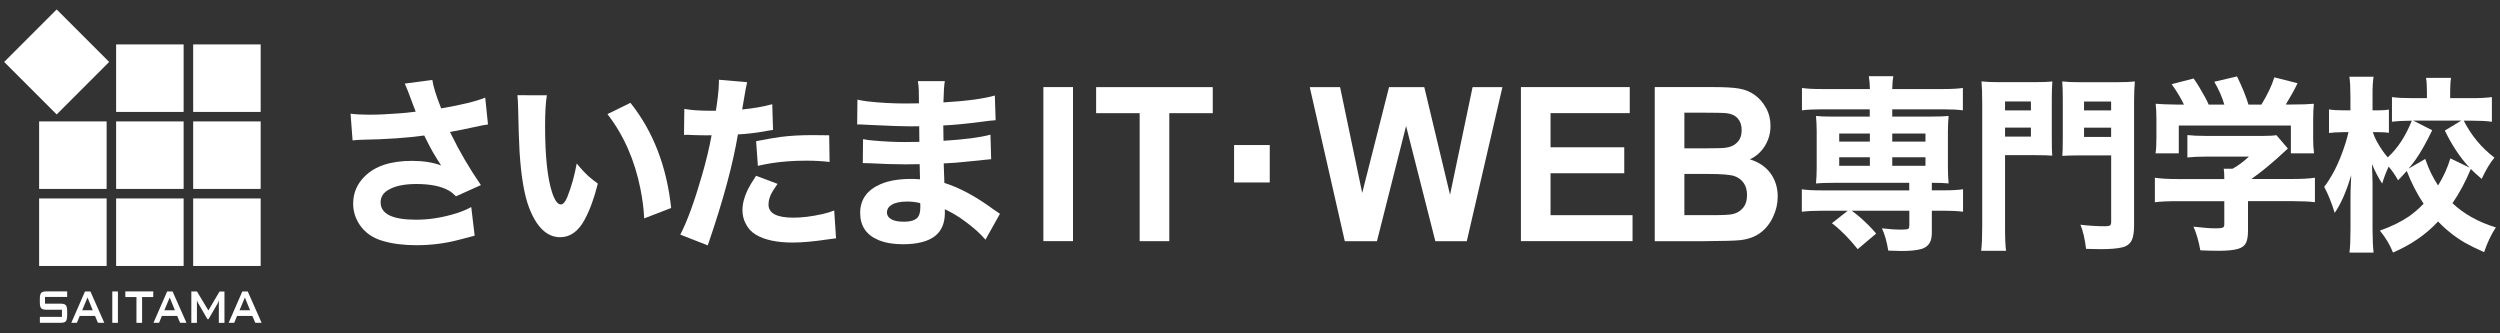 <?xml version="1.0" encoding="UTF-8"?><svg id="a" xmlns="http://www.w3.org/2000/svg" width="600" height="80" viewBox="0 0 600 80"><rect x="0" y="0" width="600" height="80" fill="#333333" stroke="none"/><defs><style>.b{fill:#fff;}</style></defs><g><path class="b" d="m99.77,26.8c-.1-.31-.31-.86-.63-1.65-.98-2.67-1.64-4.37-1.99-5.09l6.61-.88c.2,1.48.9,3.76,2.12,6.83,4.78-.81,8.31-1.67,10.57-2.58l.67,6.43c-.69.09-1.79.3-3.31.64-1.78.4-3.71.79-5.81,1.17l.29.59c2.01,4.13,4.39,8.18,7.13,12.16l-5.98,2.69c-.62-.62-1.17-1.06-1.66-1.34-1.85-1.07-4.46-1.61-7.83-1.61-2.98,0-5.27.49-6.86,1.48-1.16.7-1.74,1.68-1.74,2.93,0,2.77,2.84,4.16,8.52,4.16,3.26,0,6.57-.54,9.92-1.63,1.19-.38,2.29-.85,3.31-1.41l.82,6.87c-1.06.28-2.27.59-3.61.95-3.33.9-6.78,1.34-10.36,1.34-3.08,0-5.78-.34-8.1-1.03-2.46-.72-4.31-2.03-5.56-3.92-1.02-1.54-1.53-3.21-1.53-5.02,0-2.57.94-4.77,2.83-6.61,2.48-2.44,6.24-3.66,11.29-3.66,2.73,0,5.06.37,6.99,1.1-.63-.95-1.29-2.03-1.99-3.21-.56-1-1.06-1.96-1.51-2.88-.22-.48-.41-.85-.55-1.1-4.03.57-9.09.92-15.19,1.03-.77.03-1.44.08-2.01.15l-.48-6.41c1.27.16,2.75.24,4.43.24,2.04,0,4.39-.1,7.05-.31,1.16-.07,2.55-.21,4.15-.42Z"/><path class="b" d="m124.21,22.85l7.03.02c-.28,1.76-.42,4.21-.42,7.35,0,7.16.55,12.46,1.66,15.9.64,1.97,1.35,2.95,2.12,2.95.56,0,1.08-.61,1.57-1.83.99-2.5,1.74-5.17,2.24-8.01.98,1.22,1.93,2.25,2.85,3.08.62.54,1.36,1.13,2.22,1.76-.88,3.48-1.92,6.34-3.13,8.59-1.53,2.85-3.49,4.27-5.9,4.27-3.16,0-5.65-2.36-7.47-7.09-1.16-3.02-1.92-7.52-2.29-13.5-.14-2.44-.25-5.92-.34-10.46-.03-1.26-.08-2.28-.17-3.04Zm21.57,4.54l5.52-2.71c5.44,6.8,8.7,15.21,9.78,25.23l-6.48,2.51c-.08-2.13-.38-4.5-.9-7.11-1.37-6.9-4.01-12.87-7.91-17.92Z"/><path class="b" d="m171.81,26.58c.14-.79.29-1.89.46-3.28.18-1.54.27-2.71.27-3.5v-.66l6.78.59c-.2.72-.47,2.17-.82,4.34-.15.91-.28,1.64-.38,2.2,2.71-.26,5.12-.68,7.22-1.26l.19,6.17c-.57.07-1.36.21-2.37.4-1.96.34-3.98.57-6.06.68-1.19,7.09-3.47,15.58-6.84,25.46l-.4,1.17-6.59-2.58c1.64-3.14,3.38-7.9,5.22-14.27.99-3.44,1.76-6.63,2.29-9.58-.63.01-1.03.02-1.2.02l-1.51-.02-1.66-.04c-.8-.04-1.27-.07-1.41-.07-.2,0-.47.01-.84.04l.08-6.25c1.55.29,3.63.44,6.23.44h1.32Zm9.65,15.61l5.16,1.94c-.55.78-.95,1.39-1.22,1.83-.64,1.07-.96,2.11-.96,3.13,0,2.1,1.99,3.15,5.98,3.15,2.08,0,4.4-.29,6.94-.86,1.01-.22,1.96-.51,2.85-.86l.44,6.67c-.57.06-1.3.15-2.18.29-3.22.48-5.95.73-8.2.73-3.86,0-6.83-.64-8.92-1.92-1.05-.63-1.86-1.53-2.43-2.71-.49-.97-.73-2.01-.73-3.13,0-1.54.42-3.18,1.26-4.91.46-.92,1.13-2.04,2.01-3.35Zm17.54-9.73l.1,6.41c-1.8-.21-3.66-.31-5.56-.31-3.12,0-5.95.21-8.5.62-.84.13-1.89.34-3.15.62l-.42-5.92c2.74-.53,4.74-.87,6-1.03,2.22-.28,4.73-.42,7.53-.42.59,0,1.92.01,3.99.04Z"/><path class="b" d="m226.75,50.21c.01.37.02.64.02.82,0,2.5-.78,4.36-2.33,5.59-1.69,1.34-4.29,2-7.78,2-2.24,0-4.17-.33-5.79-.99-2.95-1.22-4.43-3.4-4.43-6.54s1.61-5.45,4.83-6.87c1.93-.85,4.41-1.28,7.45-1.28.62,0,1.31.03,2.08.09l-.08-3.63c-1.43.03-2.59.04-3.48.04-2.57,0-5.39-.09-8.43-.26-.53-.03-1.11-.04-1.74-.04l.06-5.75c.73.16,1.58.28,2.56.35,2.73.24,5.19.35,7.41.35,1.12,0,2.3-.01,3.55-.04l-.02-1.52-.02-1.83v-.4c-.78.01-1.52.02-2.2.02-1.85,0-4.99-.11-9.44-.33-1.64-.09-2.51-.13-2.62-.13-.15,0-.36,0-.63.02l.06-5.97c.81.19,1.61.33,2.39.42,2.88.34,6.01.51,9.38.51.76,0,1.76-.01,3-.04-.01-1-.03-2.05-.04-3.15-.01-.51-.08-1.24-.21-2.18h6.46c-.17.87-.28,2.57-.34,5.11,2.78-.16,5.25-.39,7.41-.68,2.04-.29,3.69-.62,4.93-.97l.19,5.92c-.75.04-1.94.18-3.57.4-3.65.47-6.65.76-9,.86l.02.62.02,1.61.02,1.45c5.05-.31,8.8-.8,11.27-1.47l.17,5.88c-.22.01-.51.04-.86.09-.13.01-.37.04-.74.07-.47.04-1.54.15-3.19.33-2.82.31-5.02.48-6.59.53l.02.88c.06,1.81.1,3.08.13,3.81,3.59,1.1,7.51,3.21,11.75,6.32.56.4,1.09.76,1.59,1.08l-3.48,6.21c-.56-.66-1.24-1.36-2.04-2.09-1.13-1.01-2.48-2.06-4.05-3.15-1.27-.84-2.49-1.52-3.65-2.05Zm-5.92-1.47c-1.05-.25-2.08-.37-3.08-.37-1.65,0-2.89.26-3.73.77-.77.47-1.15,1.09-1.15,1.85s.42,1.33,1.26,1.74c.66.32,1.59.48,2.81.48,1.75,0,2.89-.4,3.44-1.21.34-.51.5-1.3.5-2.36,0-.6-.01-.9-.04-.9Z"/><path class="b" d="m250.41,57.88V20.9h7.11v36.97h-7.11Z"/><path class="b" d="m273.52,57.88v-30.72h-10.45v-6.25h27.99v6.25h-10.43v30.72h-7.11Z"/><path class="b" d="m296.18,43.79v-8.98h8.56v8.98h-8.56Z"/><path class="b" d="m322.75,57.88l-8.41-36.97h7.28l5.31,25.4,6.44-25.4h8.46l6.18,25.83,5.41-25.83h7.16l-8.55,36.97h-7.55l-7.02-27.64-6.99,27.64h-7.71Z"/><path class="b" d="m365.02,57.88V20.9h26.12v6.25h-19.01v8.2h17.69v6.23h-17.69v10.06h19.68v6.23h-26.79Z"/><path class="b" d="m397.14,20.9h14.08c2.79,0,4.87.12,6.24.37,1.37.24,2.6.75,3.68,1.53,1.08.77,1.98,1.8,2.7,3.09s1.08,2.73,1.08,4.33c0,1.73-.44,3.32-1.33,4.77-.89,1.45-2.09,2.53-3.62,3.25,2.15.66,3.8,1.77,4.95,3.35,1.15,1.58,1.73,3.44,1.73,5.57,0,1.68-.37,3.32-1.12,4.91-.75,1.59-1.76,2.86-3.05,3.81-1.29.95-2.88,1.53-4.77,1.75-1.19.14-4.05.22-8.58.25h-11.99V20.9Zm7.11,6.15v8.55h4.66c2.77,0,4.49-.04,5.17-.13,1.22-.15,2.18-.59,2.87-1.32.7-.73,1.05-1.69,1.05-2.89s-.3-2.07-.9-2.79c-.6-.71-1.49-1.15-2.68-1.3-.71-.08-2.73-.13-6.08-.13h-4.09Zm0,14.7v9.89h6.58c2.56,0,4.19-.08,4.88-.23,1.06-.2,1.92-.69,2.58-1.48.67-.78,1-1.83,1-3.14,0-1.11-.26-2.05-.77-2.82-.51-.77-1.25-1.34-2.22-1.69-.97-.35-3.07-.53-6.31-.53h-5.74Z"/><path class="b" d="m448.77,26.24h-11.66c-1.92,0-3.46.08-4.64.24v-5.37c1.09.18,2.68.26,4.76.26h11.54c-.01-1.13-.1-2.16-.25-3.08h5.87c-.15.9-.24,1.92-.25,3.08h12.17c2.1,0,3.69-.09,4.78-.26v5.37c-1.16-.16-2.71-.24-4.64-.24h-12.31v1.74h9.23c1.94,0,3.38-.05,4.3-.15-.11,1.17-.17,2.44-.17,3.81v8.57c0,1.37.06,2.64.17,3.81-.88-.09-2.22-.14-4.03-.15v1.81h2.71c2.11,0,3.7-.09,4.78-.26v5.39c-1.31-.16-2.86-.24-4.64-.24h-2.85v5.22c0,1.01-.15,1.8-.44,2.36-.43.81-1.13,1.34-2.08,1.61-1.11.32-2.69.48-4.74.48-.69,0-1.75-.03-3.19-.09-.38-2.26-.89-4.04-1.53-5.35,1.75.21,3.34.31,4.76.31.87,0,1.4-.07,1.59-.22.15-.13.23-.38.23-.75v-3.57h-13.83c.74.54,1.42,1.08,2.03,1.61,1.54,1.35,2.82,2.64,3.84,3.88l-4.43,3.74c-2.06-2.58-4.12-4.66-6.19-6.23l3.8-2.99h-6.38c-1.76,0-3.31.08-4.64.24v-5.39c1.06.18,2.65.26,4.76.26h21.02v-1.81h-18.08c-1.96,0-3.39.05-4.3.15.11-1.15.17-2.41.17-3.81v-8.57c0-1.38-.06-2.65-.17-3.81.92.1,2.36.15,4.3.15h8.6v-1.74Zm0,5.81h-7.36v1.94h7.36v-1.94Zm0,5.7h-7.36v2.05h7.36v-2.05Zm5.37-5.7v1.94h7.97v-1.94h-7.97Zm0,5.7v2.05h7.97v-2.05h-7.97Z"/><path class="b" d="m481.21,37.25v17.15c0,2.79.08,4.72.25,5.79h-5.98c.17-1.38.25-3.32.25-5.81v-29.73c0-2.23-.06-3.93-.17-5.11,1.01.12,2.46.18,4.36.18h8.26c2.01,0,3.48-.06,4.38-.18-.08,1.09-.13,2.47-.13,4.16v9.67c0,1.91.04,3.24.1,3.98-1.09-.07-2.34-.11-3.75-.11h-7.59Zm0-12.9v2.14h6.21v-2.14h-6.21Zm0,6.28v2.16h6.21v-2.16h-6.21Zm18.08,23.3c2.03.25,4.01.37,5.94.37.6,0,1-.07,1.2-.22.17-.13.25-.42.25-.86v-15.92h-7.99c-1.51,0-2.75.04-3.73.11.07-.78.11-2.12.11-4.03v-9.67c0-1.6-.04-2.99-.13-4.16.98.12,2.44.18,4.38.18h8.64c1.92,0,3.39-.06,4.41-.18-.13,1.31-.19,2.99-.19,5.04v29.53c0,1.5-.17,2.63-.5,3.41-.42.94-1.19,1.55-2.31,1.83-1.15.29-2.89.44-5.25.44-.77,0-1.92-.02-3.46-.07-.29-2.42-.75-4.36-1.36-5.81Zm.88-29.57v2.14h6.5v-2.14h-6.5Zm0,6.28v2.22h6.5v-2.22h-6.5Z"/><path class="b" d="m539.52,48.28v7.11c0,1.47-.21,2.52-.63,3.15-.35.54-.92.93-1.72,1.17-1.02.32-2.57.48-4.66.48-1.2,0-2.68-.04-4.43-.11-.38-2.14-.92-4.04-1.64-5.68,2.24.26,3.99.4,5.27.4,1.03,0,1.66-.08,1.87-.24.17-.12.25-.37.25-.75v-5.53h-11.12c-2.45,0-4.29.09-5.54.26v-5.88c1.4.21,3.23.31,5.5.31h11.16c.01-.98-.03-1.81-.13-2.47h2.1c1.2-.63,2.52-1.6,3.94-2.91h-10.32c-1.87,0-3.36.07-4.45.2v-5.37c1.16.13,2.65.2,4.47.2h13.59c1.51,0,2.62-.06,3.31-.18l2.75,3.21c-.36.31-.73.65-1.11,1.01-.84.82-2.19,2-4.05,3.55-.96.79-2.16,1.71-3.59,2.75h9.57c2.56,0,4.45-.1,5.67-.31v5.88c-1.13-.16-3.04-.25-5.71-.26h-10.36Zm-15.38-23.19c-.71-1.51-1.69-3.14-2.94-4.89l5.27-1.36c.84,1.17,1.76,2.69,2.77,4.54.38.7.66,1.28.84,1.72h3.76c-.53-1.81-1.34-3.63-2.41-5.48l5.45-1.28c1.26,2.55,2.17,4.81,2.75,6.76h3.11c1.5-2.47,2.53-4.65,3.1-6.54l5.58,1.41c-.77,1.59-1.71,3.29-2.83,5.11h1.41c2.35,0,4.13-.06,5.33-.18-.11.97-.17,2.23-.17,3.79v4.56c-.01,1.29.06,2.47.21,3.55h-5.56v-6.67h-26.9v6.67h-5.58c.14-.87.21-2.05.21-3.57v-4.54c0-1.57-.06-2.83-.17-3.79,1.08.1,2.8.17,5.18.2h1.59Z"/><path class="b" d="m581.67,48.89c-1.54-2.28-2.89-4.9-4.05-7.86-.32.38-1.01,1.13-2.08,2.25-.6-1.11-1.35-2.22-2.25-3.3-.57,1.17-1.1,2.53-1.57,4.07-.81-1.2-1.63-2.76-2.45-4.67.01.6.04,1.37.08,2.31.06,1.54.08,2.62.06,3.24v10.04c.01,2.5.1,4.38.25,5.66h-5.79c.17-1.26.25-3.15.25-5.66v-7.64l.02-1.48c.01-.76.06-2.03.15-3.79-1.17,3.92-2.5,6.93-3.96,9.03-.73-2.39-1.57-4.48-2.52-6.25.74-.93,1.55-2.21,2.43-3.85,1.01-1.94,1.92-4.2,2.73-6.78.27-.88.49-1.71.67-2.49h-1.3c-1.33.01-2.46.08-3.38.2v-5.66c.81.15,1.95.22,3.4.22h1.74v-3.35c0-2.07-.08-3.64-.25-4.71h5.81c-.18,1.01-.27,2.58-.25,4.69v3.37h1.45c.98,0,1.8-.06,2.48-.18v5.57c-.7-.1-1.49-.15-2.37-.15h-1.49c.24.75.55,1.48.94,2.2.89,1.59,1.78,2.87,2.64,3.85,2.39-2.19,4.32-5.12,5.77-8.81-1.93.01-3.52.1-4.76.26v-5.92c1.22.18,2.86.26,4.93.26h3.46v-1.59c0-1.35-.07-2.44-.21-3.28h6c-.14.81-.21,1.86-.21,3.15v1.72h5.1c2.11,0,3.75-.09,4.91-.26v5.92c-1.25-.18-2.89-.26-4.93-.26h-1.82c1.78,3.52,4.23,6.48,7.36,8.87-1.05,1.26-2.07,2.97-3.06,5.11-1.16-1-2.03-1.79-2.6-2.38-1.27,3.04-2.74,5.78-4.41,8.21,2.73,2.58,6.2,4.52,10.41,5.81-1.15,1.76-2.08,3.74-2.81,5.94-1.83-.81-3.34-1.55-4.53-2.22-2.41-1.39-4.58-3.11-6.52-5.15-2.87,3.1-6.48,5.59-10.82,7.46-.73-1.85-1.78-3.6-3.15-5.26,2.73-.97,5.04-2.1,6.94-3.39,1.26-.88,2.45-1.91,3.57-3.08Zm3.46-4.36c1.3-2.1,2.29-4.27,2.96-6.52l4.59,2.22c-2.22-2.38-4.2-5.34-5.92-8.9l3.94-2.38h-11.52l4.55,2.31c-1.43,2.95-2.75,5.29-3.96,7.02-.49.69-1.06,1.42-1.7,2.18l3.99-2.31c.5,1.44.97,2.58,1.39,3.41.5,1.01,1.06,2,1.68,2.95Z"/></g><g><rect class="b" x="4.69" y="5.96" width="17.82" height="17.82" transform="translate(-6.53 13.97) rotate(-45)"/><rect class="b" x="9.39" y="29.14" width="16.2" height="16.2"/><rect class="b" x="9.39" y="47.63" width="16.2" height="16.2"/><rect class="b" x="27.87" y="10.66" width="16.2" height="16.2"/><rect class="b" x="27.87" y="29.14" width="16.2" height="16.2"/><rect class="b" x="27.87" y="47.63" width="16.2" height="16.2"/><rect class="b" x="46.36" y="10.66" width="16.2" height="16.2"/><rect class="b" x="46.36" y="47.63" width="16.2" height="16.2"/><rect class="b" x="46.36" y="29.14" width="16.2" height="16.2"/></g><path class="b" d="m16.12,71.26h-5.32v1.62h3.8c.59,0,1,.13,1.21.38.21.25.31.72.31,1.4v1.03c0,.68-.11,1.15-.31,1.4-.21.25-.61.38-1.21.38h-5.03v-1.42s5.3,0,5.3,0v-1.72h-3.8c-.59,0-.99-.13-1.2-.38-.21-.25-.31-.72-.31-1.4v-.83c0-.68.1-1.15.31-1.4.21-.25.61-.38,1.2-.38h5.05v1.32Z"/><path class="b" d="m17.11,77.48l3.29-7.53h1.3l3.33,7.53h-1.52l-.7-1.65h-3.68l-.68,1.65h-1.35Zm2.6-3.01h2.55l-1.25-3.07-1.29,3.07Z"/><path class="b" d="m26.95,77.48v-7.53h1.35v7.53h-1.35Z"/><path class="b" d="m34.1,71.29v6.19h-1.35v-6.19h-2.67v-1.35h6.7v1.35h-2.68Z"/><path class="b" d="m36.83,77.48l3.29-7.53h1.3l3.33,7.53h-1.52l-.7-1.65h-3.68l-.68,1.65h-1.35Zm2.6-3.01h2.55l-1.25-3.07-1.29,3.07Z"/><path class="b" d="m45.92,77.48v-7.53h1.35s2.74,4.56,2.74,4.56l2.68-4.55h1.18s0,7.53,0,7.53h-1.35v-4.65c0-.09,0-.2.01-.34,0-.14.02-.29.04-.46-.07.19-.14.36-.19.48-.06.13-.1.23-.15.31l-2.18,3.76h-.27l-2.19-3.78c-.08-.14-.15-.28-.21-.4-.06-.13-.1-.25-.14-.37.01.16.02.3.02.43,0,.13,0,.25,0,.37v4.65h-1.35Z"/><path class="b" d="m54.87,77.48l3.29-7.53h1.3l3.33,7.53h-1.52l-.7-1.65h-3.68l-.68,1.65h-1.35Zm2.6-3.01h2.55l-1.25-3.07-1.29,3.07Z"/></svg>